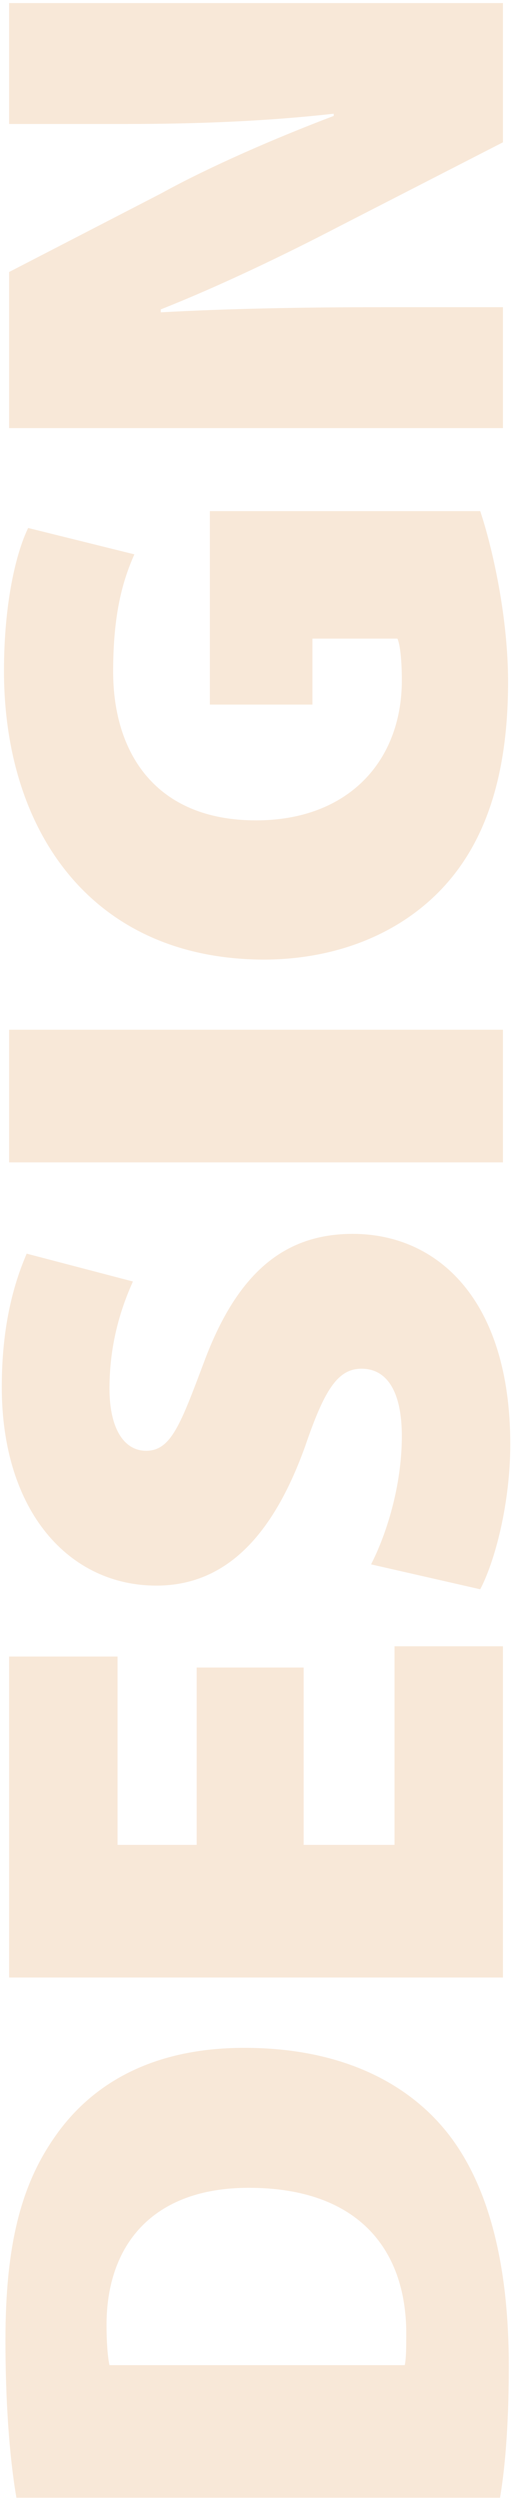 <svg width="102" height="497" viewBox="0 0 102 497" fill="none" xmlns="http://www.w3.org/2000/svg">
<path opacity="0.2" d="M99.417 496.547C100.291 491.448 101.165 482.999 101.165 470.324C101.165 451.094 97.523 434.923 89.074 424.143C81.644 414.673 68.678 407.098 48.574 407.098C30.509 407.098 18.272 414.091 10.842 424.871C4.14 434.486 1.081 446.432 1.081 465.225C1.081 476.88 1.809 488.098 3.266 496.547H99.417ZM21.768 470.179C21.477 468.868 21.185 466.245 21.185 462.166C21.185 446.432 30.218 434.923 49.448 434.923C71.592 434.923 81.061 447.598 80.77 464.643C80.77 466.391 80.77 468.868 80.478 470.179H21.768ZM39.104 331.494V366.749H23.371L23.371 329.309H1.809L1.809 393.118H100V327.269H78.439V366.749H60.374V331.494H39.104ZM95.484 315.941C98.397 310.405 101.457 298.896 101.457 287.096C101.457 258.396 87.034 245.285 70.135 245.285C56.441 245.285 47.117 253.152 40.561 270.779C35.899 283.162 34.005 288.407 29.052 288.407C24.682 288.407 21.768 284.036 21.768 276.024C21.768 266.263 24.536 258.979 26.43 254.754L5.306 249.218C2.538 255.628 0.353 264.078 0.353 275.733C0.353 300.499 13.755 315.213 31.092 315.213C45.66 315.213 54.693 304.141 60.666 287.533C64.453 276.461 67.076 272.09 71.883 272.09C76.836 272.09 79.896 276.461 79.896 285.493C79.896 295.4 76.836 305.015 73.777 310.988L95.484 315.941ZM1.809 231.074H100V204.705H1.809L1.809 231.074ZM41.727 101.607V140.067H62.122V126.956H79.022C79.604 128.267 79.896 131.618 79.896 135.26C79.896 151.285 69.261 163.085 50.905 163.085C30.946 163.085 22.497 149.682 22.497 133.512C22.497 122.44 24.245 115.738 26.721 110.202L5.597 104.958C3.121 110.057 0.79 120.109 0.79 133.366C0.79 165.125 18.126 190.619 52.362 190.765C66.347 190.765 79.022 185.958 87.763 176.779C96.212 167.893 101.02 154.781 101.02 135.551C101.02 122.731 97.96 109.037 95.484 101.607H41.727ZM100 61.068H75.817C59.937 61.068 45.223 61.36 31.966 62.088V61.505C43.766 56.843 57.023 50.433 67.367 45.043L100 28.29V0.61H1.809V24.648H25.119C39.687 24.648 53.381 24.065 66.347 22.608V23.045C54.838 27.415 41.727 33.097 31.966 38.487L1.809 54.075V85.106H100V61.068Z" fill="#DD8C3E"/>
</svg>
